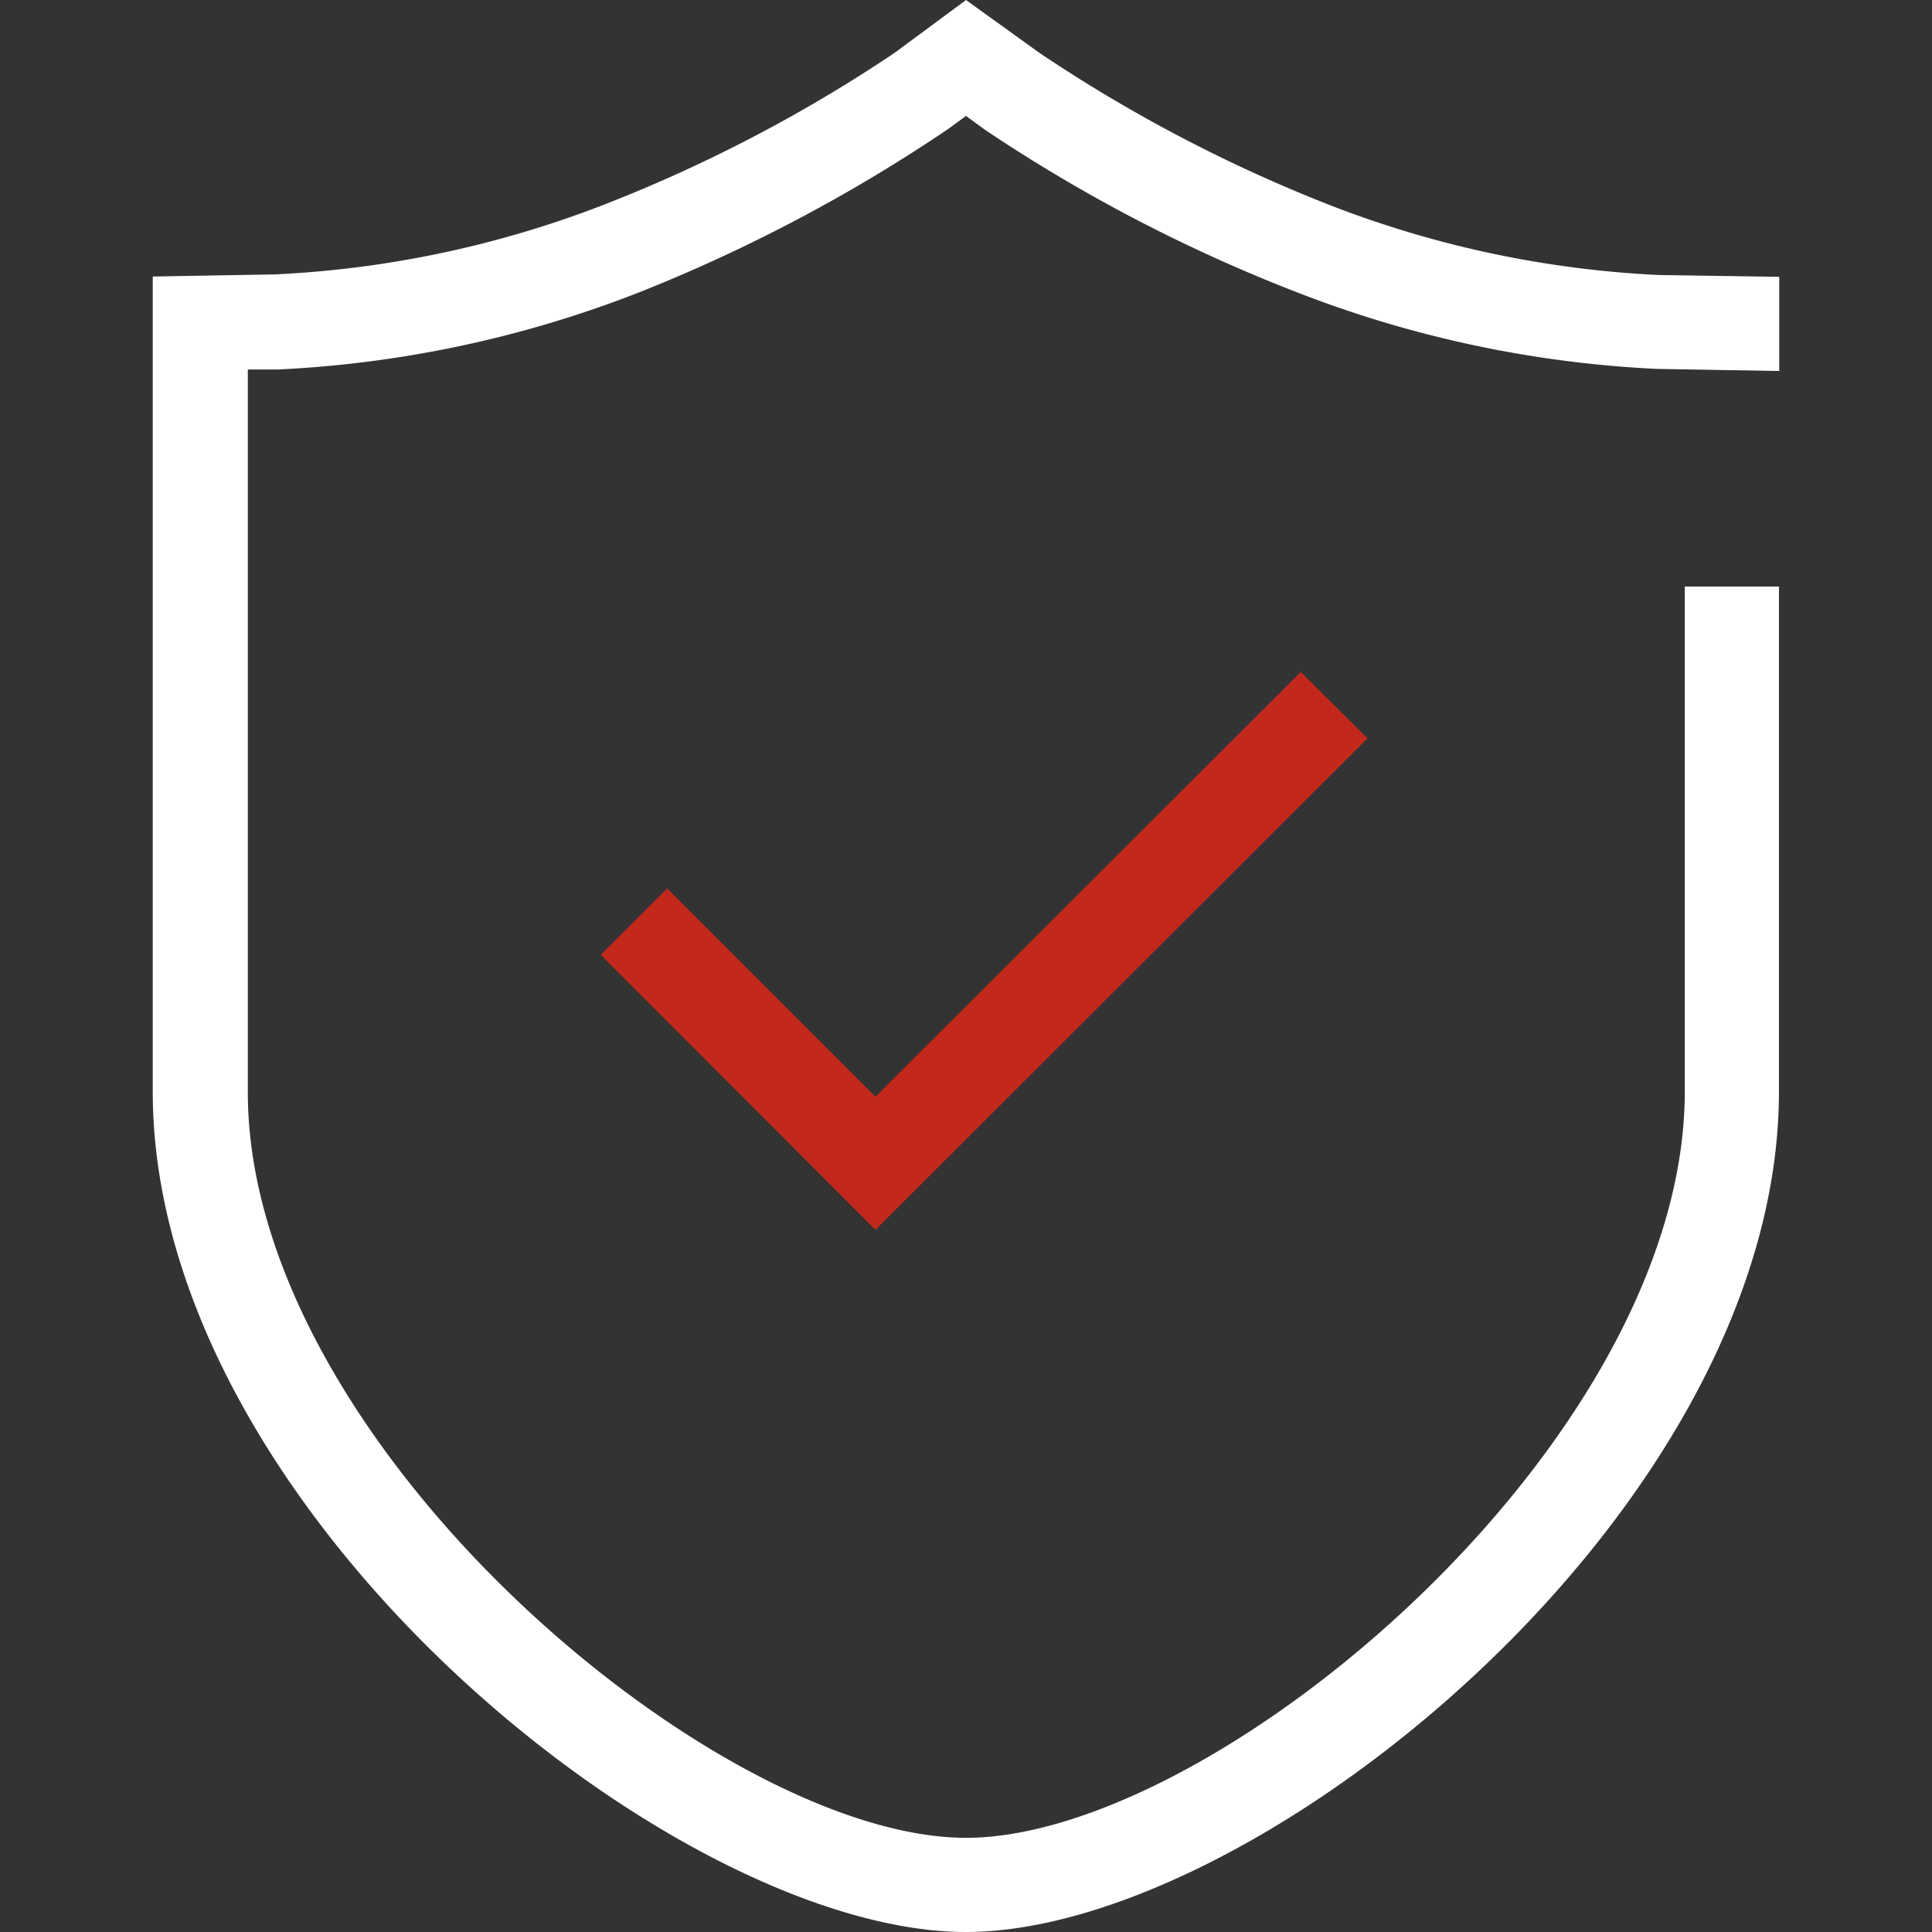 <svg id="图层_1" data-name="图层 1" xmlns="http://www.w3.org/2000/svg" viewBox="0 0 64 64"><rect x="0" y="0" width="64" height="64" fill="#333333" stroke="none"/><defs><style>.cls-1{fill:#fff;}.cls-2{fill:#c3281d;}</style></defs><path class="cls-1" d="M32,64C22.34,64,5.06,50,5.06,36.16v-27l4.05-.07a34.63,34.63,0,0,0,11-2.35,49.49,49.49,0,0,0,9.54-5L32,0l2.43,1.75a49.88,49.88,0,0,0,9.51,5,34.59,34.59,0,0,0,11,2.36l4,.06,0,3.12-4.06-.07a37.74,37.74,0,0,1-12-2.57A52.67,52.67,0,0,1,32.63,4.3L32,3.84l-.6.44A53.66,53.66,0,0,1,21.21,9.67a37.73,37.73,0,0,1-12,2.57l-1,0v23.9C8.17,47.79,23.72,60.88,32,60.88S55.81,47.79,55.81,36.16V19.43h3.12V36.16C58.93,50,41.65,64,32,64Z"/><path class="cls-2" d="M29,40.74l-9.1-9.11,2.2-2.2,6.9,6.9L43.09,22.26l2.21,2.2Z"/></svg>